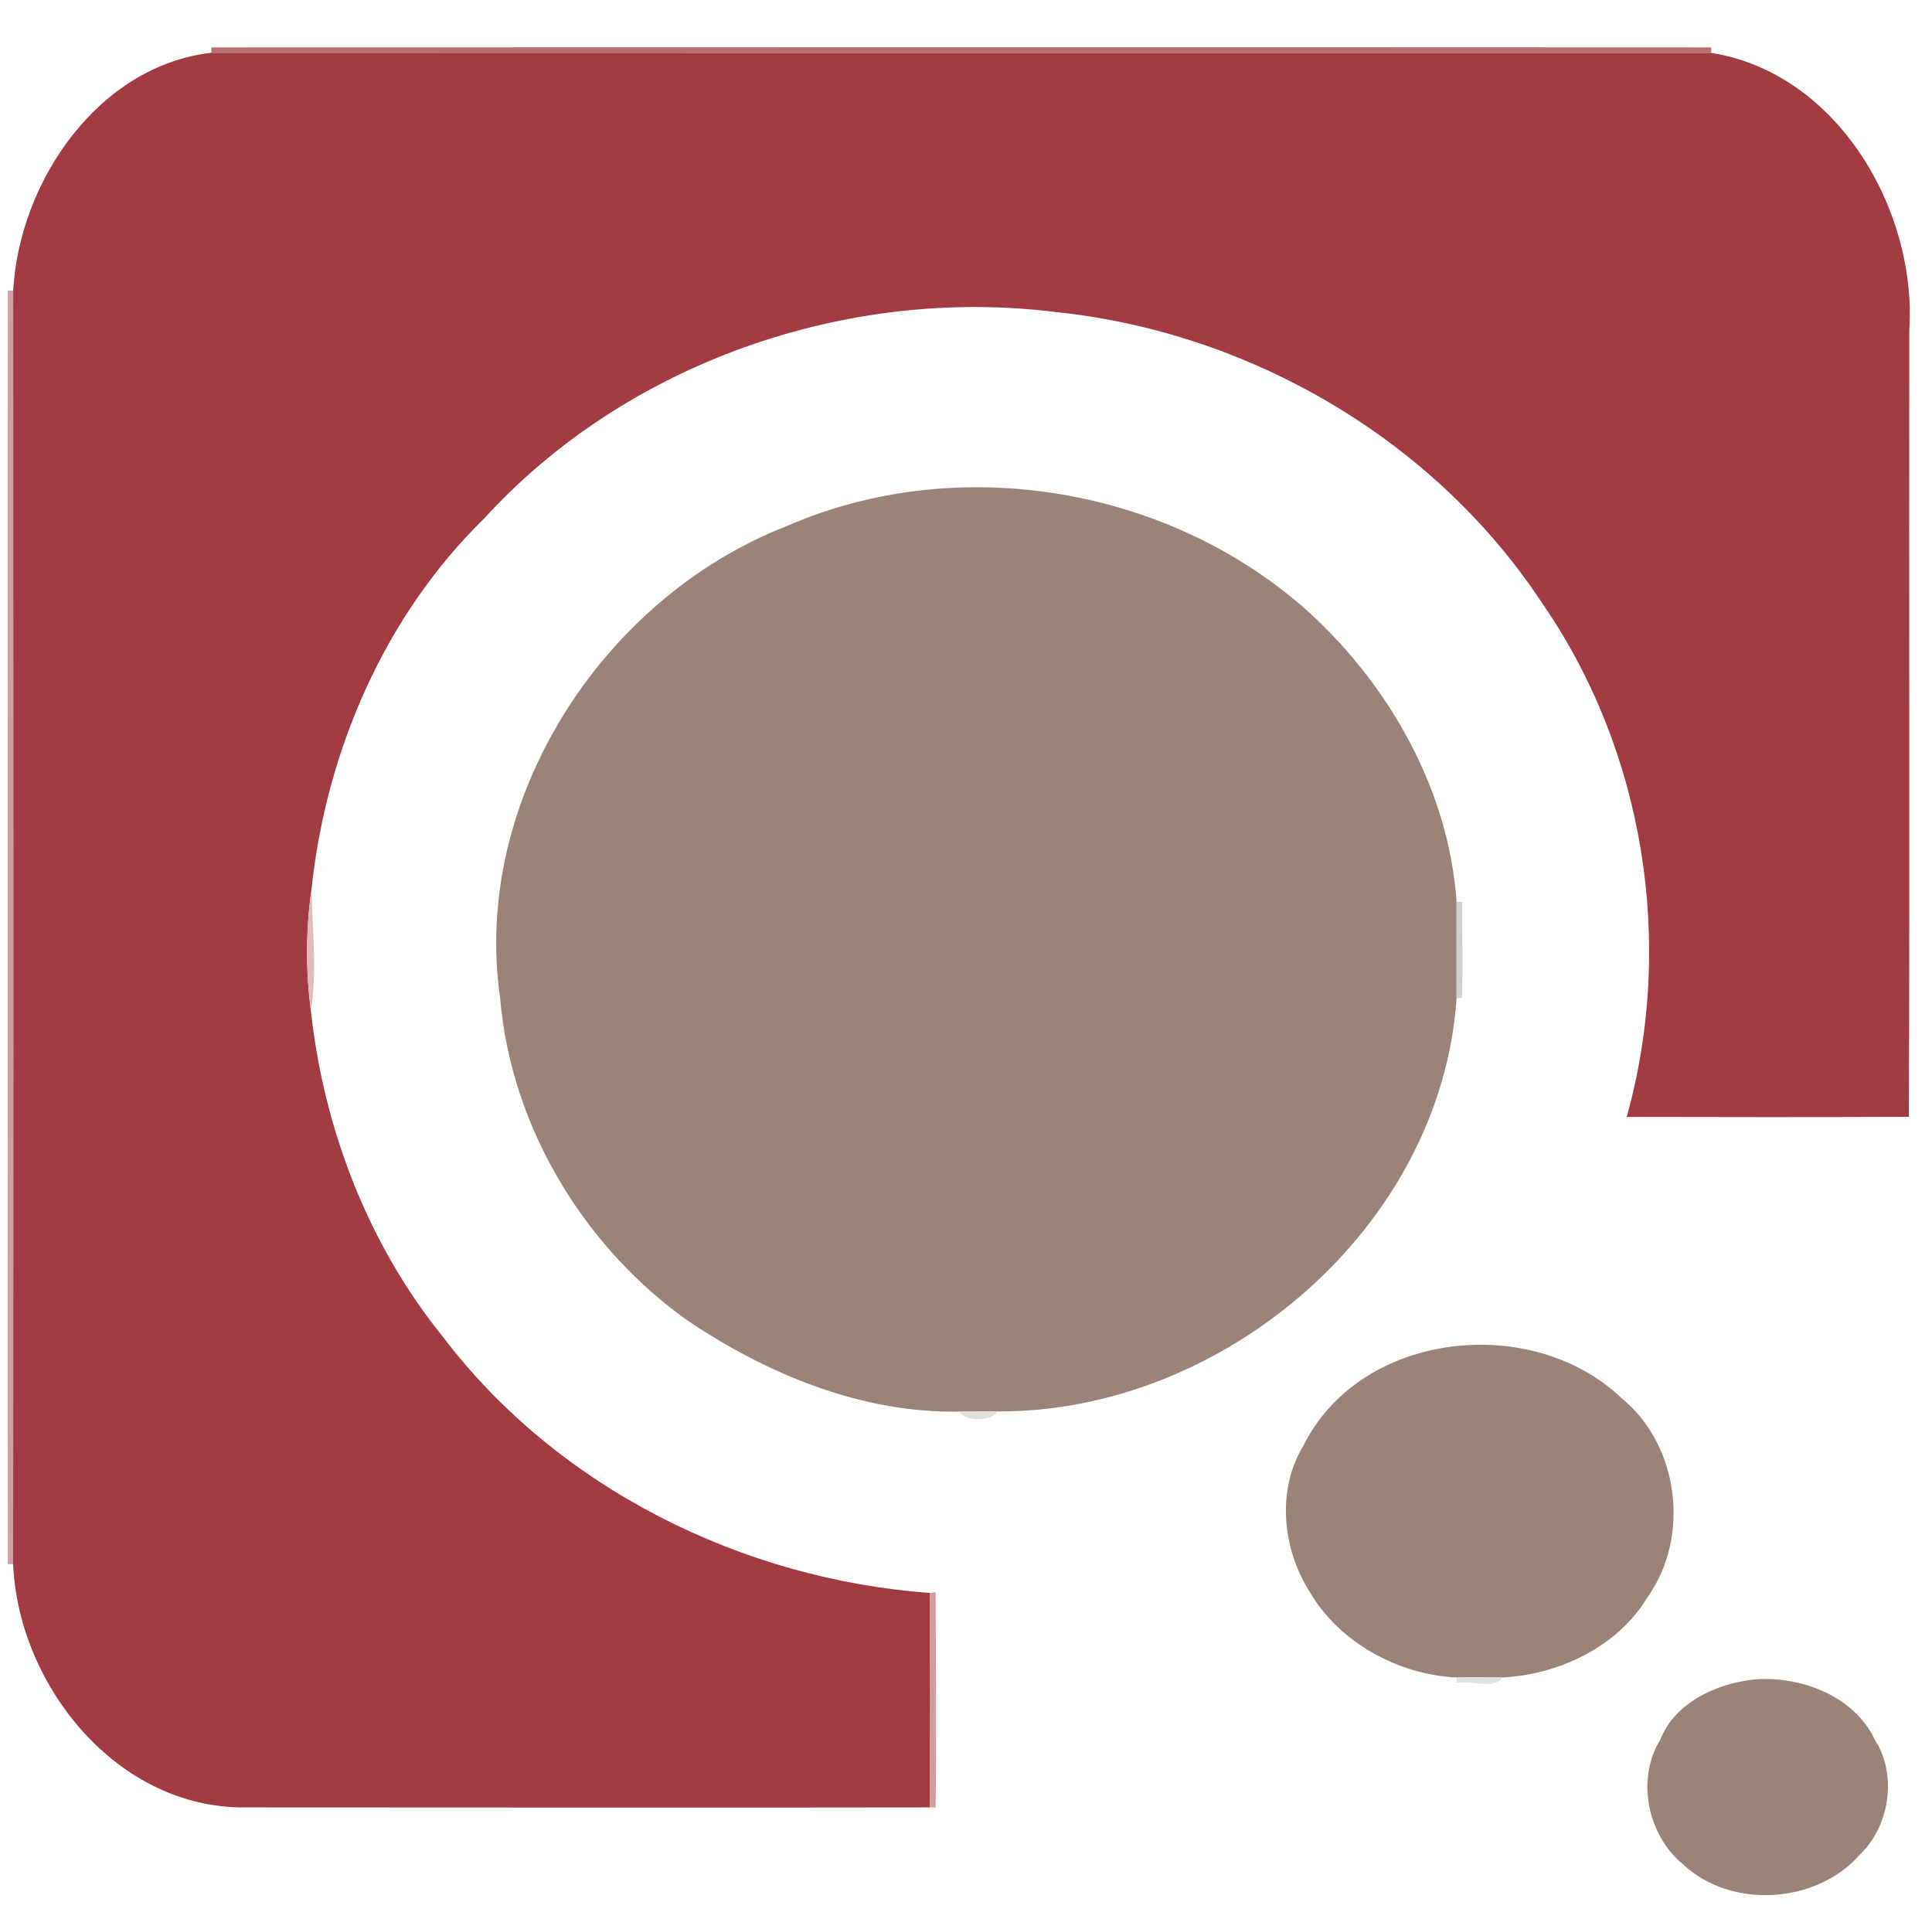 <svg width="166" height="164" viewBox="0 0 166 164" fill="none" xmlns="http://www.w3.org/2000/svg">
<path d="M18.163 4.071C61.118 4.06 104.078 4.049 147.022 4.071L147.026 4.542C104.078 4.542 61.123 4.553 18.167 4.531V4.071H18.163V4.071Z" fill="#BA6D71"/>
<path d="M0.674 24.976L1.134 24.961C1.156 61.432 1.156 97.907 1.134 134.381H0.674C0.648 97.907 0.648 61.44 0.674 24.976Z" fill="#D29EA1"/>
<path d="M1.134 24.961C1.65 15.629 8.408 5.661 18.163 4.531C61.118 4.553 104.078 4.542 147.022 4.542C157.828 6.241 164.713 17.99 164.047 28.366C164.013 50.903 164.088 73.421 164.013 95.946C155.935 95.995 147.849 95.968 139.77 95.957C143.938 81.031 141.278 64.451 132.432 51.711C123.179 37.717 107.306 28.505 90.651 26.802C72.78 24.579 53.802 31.172 41.611 44.534C33.042 52.893 28.01 64.564 26.767 76.38C26.269 79.849 26.254 83.4 26.715 86.876C27.819 97.005 31.658 106.98 38.109 114.917C47.969 127.875 63.77 135.669 79.904 136.859C79.926 142.999 79.926 149.136 79.904 155.28C60.305 155.314 40.683 155.28 21.076 155.28C10.101 155.4 1.585 144.848 1.129 134.386C1.157 97.907 1.157 61.432 1.134 24.961Z" fill="#A23C42"/>
<path d="M67.599 45.197C82.338 38.754 100.601 41.859 112.523 52.651C119.468 59.019 124.493 67.962 125.151 77.474C125.151 80.232 125.151 82.989 125.151 85.769C123.819 105.447 105.114 121.372 85.687 121.26C84.868 121.26 83.24 121.275 82.428 121.275C74.043 121.425 65.901 118.057 59.038 113.425C50.106 107.064 43.891 96.722 42.971 85.736C40.513 68.71 51.794 51.341 67.599 45.197Z" fill="#9A847A"/>
<path d="M112.01 124.17C116.9 114.355 131.651 112.746 139.366 120.155C144.283 124.185 145.237 132.031 141.574 137.199C139 141.487 133.93 143.886 129.05 144.118C127.737 144.107 126.435 144.096 125.151 144.118C120.174 143.886 115.093 141.14 112.545 136.784C110.18 133.083 109.657 127.991 112.01 124.17Z" fill="#9A847A"/>
<path d="M26.72 86.873C26.26 83.397 26.275 79.846 26.772 76.377C26.84 79.872 27.248 83.408 26.72 86.873Z" fill="#DEBBBC"/>
<path d="M125.151 77.473L125.626 77.495C125.626 80.23 125.697 82.988 125.615 85.734L125.151 85.768C125.151 82.989 125.151 80.235 125.151 77.473Z" fill="#D0D1D1"/>
<path d="M82.428 121.274C83.24 121.274 84.868 121.259 85.687 121.259C85.29 122.142 82.817 122.142 82.428 121.274Z" fill="#E0E0E0"/>
<path d="M125.151 144.114C126.434 144.092 127.737 144.103 129.05 144.114C128.59 145.173 126.322 144.35 125.151 144.571V144.114Z" fill="#E0E0E0"/>
<path d="M79.91 136.859L80.389 136.792C80.411 142.955 80.46 149.125 80.389 155.276H79.91C79.932 149.135 79.932 142.995 79.91 136.859Z" fill="#D19EA0"/>
<path d="M150.588 144.301C154.592 143.916 159.299 145.656 161.095 149.476C163.022 152.443 162.375 156.885 159.812 159.328C156.093 163.575 148.729 164.058 144.594 160.159C141.559 157.663 140.557 152.848 142.656 149.458C143.909 146.277 147.4 144.686 150.588 144.301Z" fill="#9A847A"/>
</svg>
